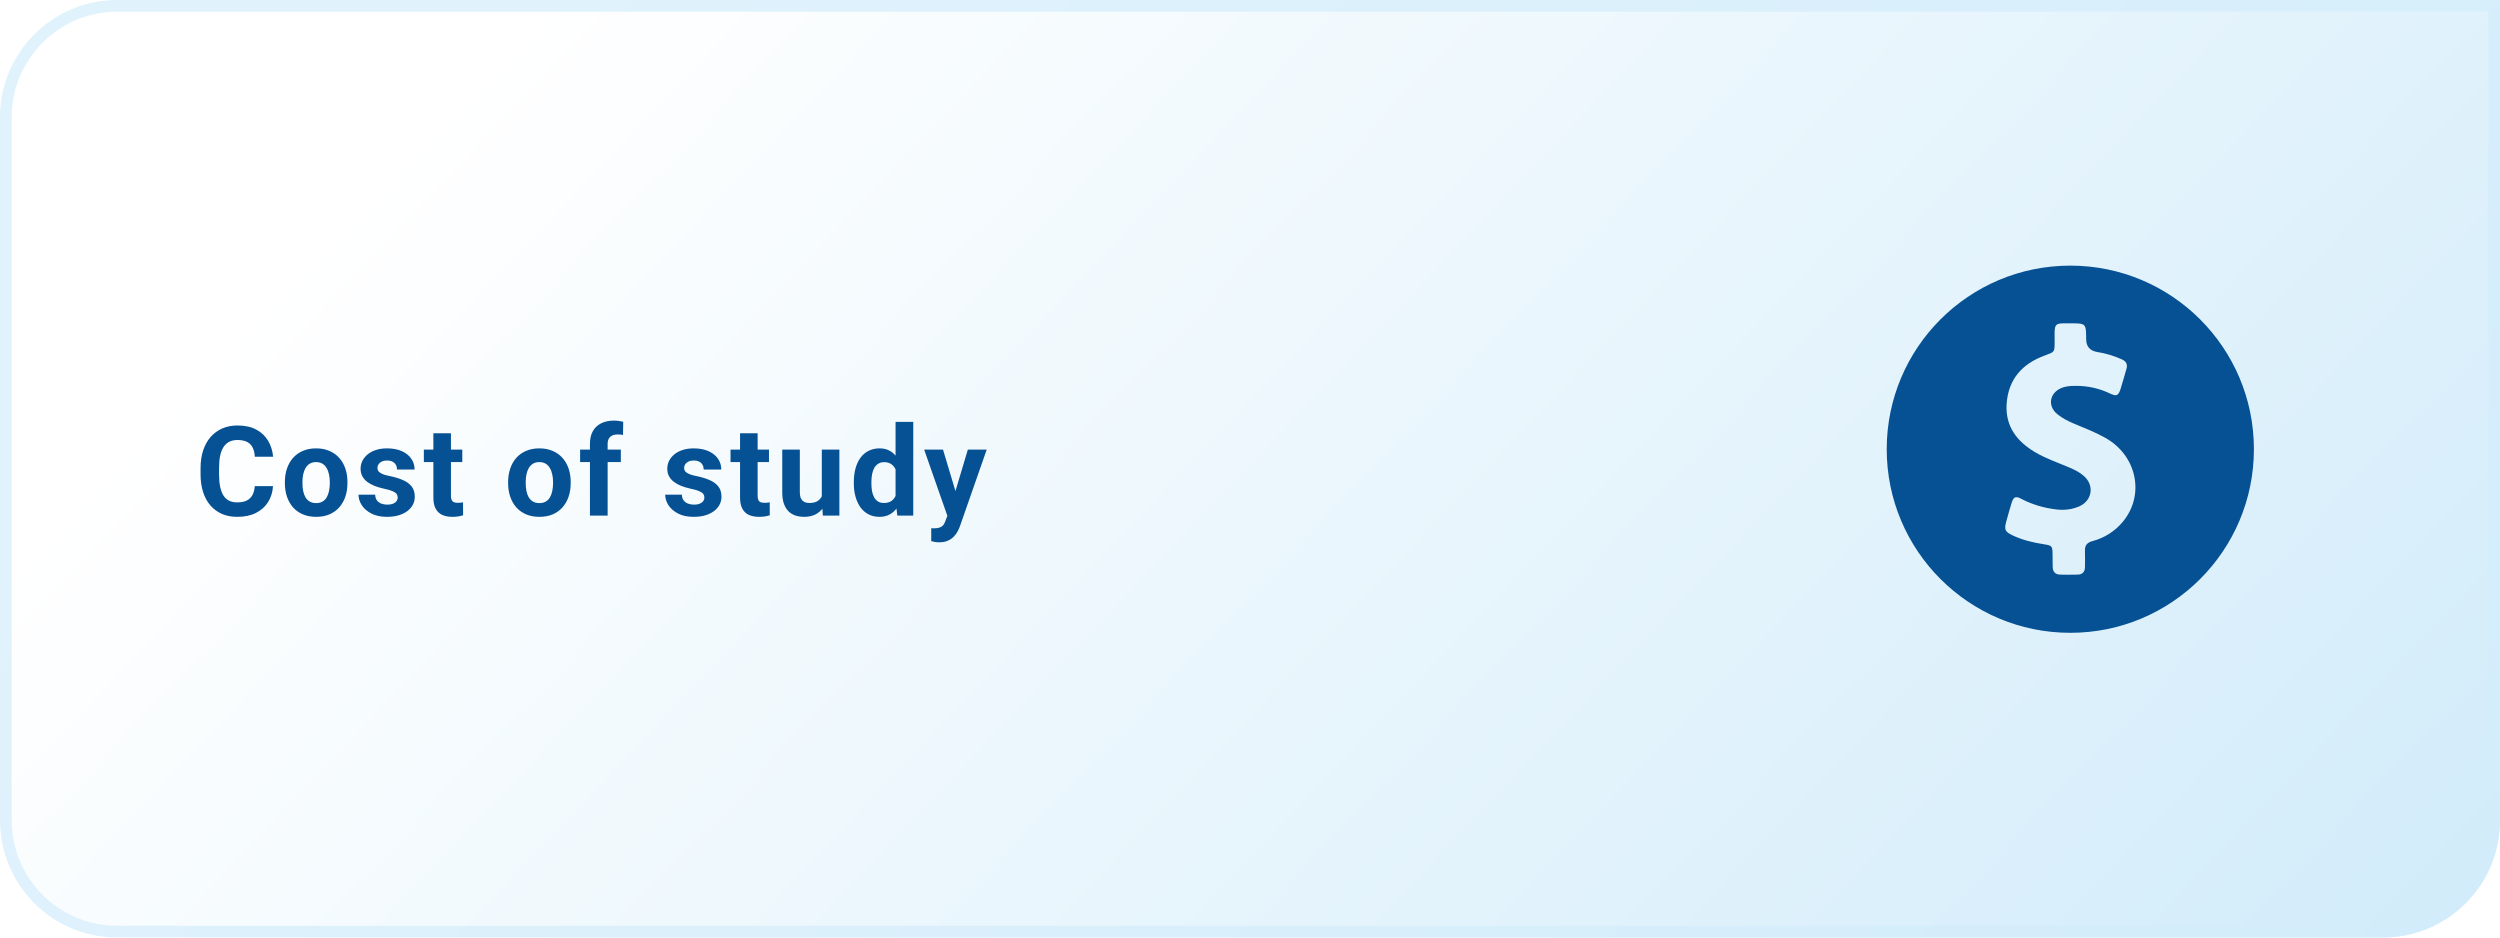 <svg width="320" height="120" viewBox="0 0 320 120" fill="none" xmlns="http://www.w3.org/2000/svg">
<path d="M0 15C0 6.716 6.716 0 15 0H320V105C320 113.284 313.284 120 305 120H15C6.716 120 0 113.284 0 105V15Z" fill="url(#paint0_linear_95_387)"/>
<path d="M0.75 15C0.75 7.13 7.13 0.75 15 0.75H319.25V105C319.25 112.87 312.87 119.25 305 119.25H15C7.13 119.25 0.75 112.87 0.75 105V15Z" stroke="#D3EDFB" stroke-opacity="0.7" stroke-width="1.5"/>
<path d="M32.609 62.227H34.945C34.898 62.992 34.688 63.672 34.312 64.266C33.943 64.859 33.425 65.323 32.758 65.656C32.096 65.99 31.299 66.156 30.367 66.156C29.638 66.156 28.984 66.031 28.406 65.781C27.828 65.526 27.333 65.162 26.922 64.688C26.516 64.213 26.206 63.641 25.992 62.969C25.779 62.297 25.672 61.544 25.672 60.711V59.922C25.672 59.089 25.781 58.336 26 57.664C26.224 56.987 26.542 56.411 26.953 55.938C27.37 55.464 27.867 55.099 28.445 54.844C29.023 54.589 29.669 54.461 30.383 54.461C31.331 54.461 32.13 54.633 32.781 54.977C33.438 55.32 33.945 55.794 34.305 56.398C34.669 57.003 34.888 57.69 34.961 58.461H32.617C32.591 58.003 32.5 57.615 32.344 57.297C32.188 56.974 31.951 56.732 31.633 56.57C31.32 56.404 30.904 56.32 30.383 56.32C29.992 56.32 29.651 56.393 29.359 56.539C29.068 56.685 28.823 56.906 28.625 57.203C28.427 57.5 28.279 57.875 28.18 58.328C28.086 58.776 28.039 59.302 28.039 59.906V60.711C28.039 61.3 28.083 61.818 28.172 62.266C28.26 62.708 28.396 63.083 28.578 63.391C28.766 63.693 29.005 63.922 29.297 64.078C29.594 64.229 29.951 64.305 30.367 64.305C30.857 64.305 31.26 64.227 31.578 64.07C31.896 63.914 32.138 63.682 32.305 63.375C32.477 63.068 32.578 62.685 32.609 62.227ZM36.464 61.859V61.695C36.464 61.075 36.553 60.505 36.73 59.984C36.907 59.458 37.165 59.003 37.503 58.617C37.842 58.232 38.259 57.932 38.753 57.719C39.248 57.5 39.816 57.391 40.457 57.391C41.097 57.391 41.667 57.5 42.167 57.719C42.667 57.932 43.087 58.232 43.425 58.617C43.769 59.003 44.029 59.458 44.207 59.984C44.384 60.505 44.472 61.075 44.472 61.695V61.859C44.472 62.474 44.384 63.044 44.207 63.57C44.029 64.091 43.769 64.547 43.425 64.938C43.087 65.323 42.67 65.622 42.175 65.836C41.681 66.049 41.113 66.156 40.472 66.156C39.832 66.156 39.261 66.049 38.761 65.836C38.267 65.622 37.847 65.323 37.503 64.938C37.165 64.547 36.907 64.091 36.73 63.57C36.553 63.044 36.464 62.474 36.464 61.859ZM38.714 61.695V61.859C38.714 62.214 38.746 62.544 38.808 62.852C38.871 63.159 38.97 63.43 39.105 63.664C39.246 63.893 39.428 64.073 39.652 64.203C39.876 64.333 40.149 64.398 40.472 64.398C40.785 64.398 41.053 64.333 41.277 64.203C41.501 64.073 41.681 63.893 41.816 63.664C41.951 63.43 42.05 63.159 42.113 62.852C42.181 62.544 42.214 62.214 42.214 61.859V61.695C42.214 61.352 42.181 61.029 42.113 60.727C42.05 60.419 41.949 60.148 41.808 59.914C41.673 59.675 41.493 59.487 41.269 59.352C41.045 59.216 40.774 59.148 40.457 59.148C40.139 59.148 39.868 59.216 39.644 59.352C39.425 59.487 39.246 59.675 39.105 59.914C38.97 60.148 38.871 60.419 38.808 60.727C38.746 61.029 38.714 61.352 38.714 61.695ZM50.905 63.664C50.905 63.503 50.858 63.357 50.765 63.227C50.671 63.096 50.496 62.977 50.241 62.867C49.991 62.753 49.629 62.648 49.155 62.555C48.728 62.461 48.33 62.344 47.96 62.203C47.595 62.057 47.278 61.883 47.007 61.68C46.741 61.477 46.533 61.237 46.382 60.961C46.231 60.68 46.155 60.359 46.155 60C46.155 59.646 46.231 59.312 46.382 59C46.538 58.688 46.76 58.411 47.046 58.172C47.338 57.927 47.692 57.737 48.108 57.602C48.53 57.461 49.004 57.391 49.53 57.391C50.265 57.391 50.895 57.508 51.421 57.742C51.952 57.977 52.358 58.3 52.64 58.711C52.926 59.117 53.069 59.581 53.069 60.102H50.819C50.819 59.883 50.773 59.688 50.679 59.516C50.59 59.339 50.45 59.2 50.257 59.102C50.069 58.997 49.825 58.945 49.523 58.945C49.273 58.945 49.056 58.99 48.874 59.078C48.692 59.161 48.551 59.276 48.452 59.422C48.358 59.562 48.312 59.719 48.312 59.891C48.312 60.021 48.338 60.138 48.39 60.242C48.447 60.341 48.538 60.432 48.663 60.516C48.788 60.599 48.95 60.677 49.148 60.75C49.351 60.818 49.601 60.88 49.898 60.938C50.507 61.062 51.051 61.227 51.53 61.43C52.01 61.628 52.39 61.898 52.671 62.242C52.952 62.581 53.093 63.026 53.093 63.578C53.093 63.953 53.01 64.297 52.843 64.609C52.676 64.922 52.437 65.195 52.124 65.43C51.812 65.659 51.437 65.838 50.999 65.969C50.567 66.094 50.08 66.156 49.538 66.156C48.752 66.156 48.085 66.016 47.538 65.734C46.996 65.453 46.585 65.096 46.304 64.664C46.028 64.227 45.89 63.779 45.89 63.32H48.023C48.033 63.628 48.111 63.875 48.257 64.062C48.408 64.25 48.598 64.385 48.827 64.469C49.062 64.552 49.314 64.594 49.585 64.594C49.877 64.594 50.119 64.555 50.312 64.477C50.504 64.393 50.65 64.284 50.749 64.148C50.853 64.008 50.905 63.846 50.905 63.664ZM59.174 57.547V59.141H54.252V57.547H59.174ZM55.471 55.461H57.721V63.453C57.721 63.698 57.752 63.885 57.815 64.016C57.883 64.146 57.982 64.237 58.112 64.289C58.242 64.336 58.406 64.359 58.604 64.359C58.745 64.359 58.87 64.354 58.979 64.344C59.094 64.328 59.19 64.312 59.268 64.297L59.276 65.953C59.083 66.016 58.875 66.065 58.651 66.102C58.427 66.138 58.18 66.156 57.909 66.156C57.414 66.156 56.982 66.076 56.612 65.914C56.247 65.747 55.966 65.482 55.768 65.117C55.57 64.753 55.471 64.273 55.471 63.68V55.461ZM65.041 61.859V61.695C65.041 61.075 65.129 60.505 65.306 59.984C65.483 59.458 65.741 59.003 66.08 58.617C66.418 58.232 66.835 57.932 67.33 57.719C67.825 57.5 68.392 57.391 69.033 57.391C69.673 57.391 70.244 57.5 70.744 57.719C71.244 57.932 71.663 58.232 72.002 58.617C72.345 59.003 72.606 59.458 72.783 59.984C72.96 60.505 73.048 61.075 73.048 61.695V61.859C73.048 62.474 72.96 63.044 72.783 63.57C72.606 64.091 72.345 64.547 72.002 64.938C71.663 65.323 71.246 65.622 70.752 65.836C70.257 66.049 69.689 66.156 69.048 66.156C68.408 66.156 67.838 66.049 67.338 65.836C66.843 65.622 66.423 65.323 66.08 64.938C65.741 64.547 65.483 64.091 65.306 63.57C65.129 63.044 65.041 62.474 65.041 61.859ZM67.291 61.695V61.859C67.291 62.214 67.322 62.544 67.384 62.852C67.447 63.159 67.546 63.43 67.681 63.664C67.822 63.893 68.004 64.073 68.228 64.203C68.452 64.333 68.725 64.398 69.048 64.398C69.361 64.398 69.629 64.333 69.853 64.203C70.077 64.073 70.257 63.893 70.392 63.664C70.528 63.43 70.627 63.159 70.689 62.852C70.757 62.544 70.791 62.214 70.791 61.859V61.695C70.791 61.352 70.757 61.029 70.689 60.727C70.627 60.419 70.525 60.148 70.384 59.914C70.249 59.675 70.069 59.487 69.845 59.352C69.621 59.216 69.35 59.148 69.033 59.148C68.715 59.148 68.444 59.216 68.22 59.352C68.002 59.487 67.822 59.675 67.681 59.914C67.546 60.148 67.447 60.419 67.384 60.727C67.322 61.029 67.291 61.352 67.291 61.695ZM77.778 66H75.513V56.797C75.513 56.156 75.638 55.617 75.888 55.18C76.143 54.737 76.5 54.404 76.958 54.18C77.422 53.95 77.971 53.836 78.607 53.836C78.815 53.836 79.015 53.852 79.208 53.883C79.401 53.909 79.588 53.943 79.771 53.984L79.747 55.68C79.648 55.654 79.544 55.635 79.435 55.625C79.325 55.615 79.198 55.609 79.052 55.609C78.781 55.609 78.549 55.656 78.357 55.75C78.169 55.839 78.026 55.971 77.927 56.148C77.828 56.325 77.778 56.542 77.778 56.797V66ZM79.466 57.547V59.141H74.255V57.547H79.466ZM90.16 63.664C90.16 63.503 90.113 63.357 90.02 63.227C89.926 63.096 89.751 62.977 89.496 62.867C89.246 62.753 88.884 62.648 88.41 62.555C87.983 62.461 87.585 62.344 87.215 62.203C86.85 62.057 86.533 61.883 86.262 61.68C85.996 61.477 85.788 61.237 85.637 60.961C85.486 60.68 85.41 60.359 85.41 60C85.41 59.646 85.486 59.312 85.637 59C85.793 58.688 86.014 58.411 86.301 58.172C86.593 57.927 86.947 57.737 87.363 57.602C87.785 57.461 88.259 57.391 88.785 57.391C89.52 57.391 90.15 57.508 90.676 57.742C91.207 57.977 91.613 58.3 91.895 58.711C92.181 59.117 92.324 59.581 92.324 60.102H90.074C90.074 59.883 90.028 59.688 89.934 59.516C89.845 59.339 89.705 59.2 89.512 59.102C89.324 58.997 89.08 58.945 88.778 58.945C88.528 58.945 88.311 58.99 88.129 59.078C87.947 59.161 87.806 59.276 87.707 59.422C87.613 59.562 87.567 59.719 87.567 59.891C87.567 60.021 87.593 60.138 87.645 60.242C87.702 60.341 87.793 60.432 87.918 60.516C88.043 60.599 88.205 60.677 88.403 60.75C88.606 60.818 88.856 60.88 89.153 60.938C89.762 61.062 90.306 61.227 90.785 61.43C91.264 61.628 91.645 61.898 91.926 62.242C92.207 62.581 92.348 63.026 92.348 63.578C92.348 63.953 92.264 64.297 92.098 64.609C91.931 64.922 91.692 65.195 91.379 65.43C91.067 65.659 90.692 65.838 90.254 65.969C89.822 66.094 89.335 66.156 88.793 66.156C88.007 66.156 87.34 66.016 86.793 65.734C86.251 65.453 85.84 65.096 85.559 64.664C85.283 64.227 85.145 63.779 85.145 63.32H87.278C87.288 63.628 87.366 63.875 87.512 64.062C87.663 64.25 87.853 64.385 88.082 64.469C88.317 64.552 88.569 64.594 88.84 64.594C89.132 64.594 89.374 64.555 89.567 64.477C89.759 64.393 89.905 64.284 90.004 64.148C90.108 64.008 90.16 63.846 90.16 63.664ZM98.429 57.547V59.141H93.507V57.547H98.429ZM94.726 55.461H96.976V63.453C96.976 63.698 97.007 63.885 97.07 64.016C97.138 64.146 97.237 64.237 97.367 64.289C97.497 64.336 97.661 64.359 97.859 64.359C98 64.359 98.125 64.354 98.234 64.344C98.349 64.328 98.445 64.312 98.523 64.297L98.531 65.953C98.338 66.016 98.13 66.065 97.906 66.102C97.682 66.138 97.435 66.156 97.164 66.156C96.669 66.156 96.237 66.076 95.867 65.914C95.502 65.747 95.221 65.482 95.023 65.117C94.825 64.753 94.726 64.273 94.726 63.68V55.461ZM105.191 63.977V57.547H107.441V66H105.323L105.191 63.977ZM105.441 62.242L106.105 62.227C106.105 62.789 106.04 63.312 105.909 63.797C105.779 64.276 105.584 64.693 105.323 65.047C105.063 65.396 104.735 65.669 104.339 65.867C103.943 66.06 103.477 66.156 102.941 66.156C102.529 66.156 102.149 66.099 101.8 65.984C101.456 65.865 101.159 65.68 100.909 65.43C100.665 65.174 100.472 64.849 100.331 64.453C100.196 64.052 100.128 63.57 100.128 63.008V57.547H102.378V63.023C102.378 63.273 102.407 63.484 102.464 63.656C102.527 63.828 102.613 63.969 102.722 64.078C102.831 64.188 102.959 64.266 103.105 64.312C103.256 64.359 103.422 64.383 103.605 64.383C104.068 64.383 104.433 64.289 104.698 64.102C104.969 63.914 105.159 63.659 105.269 63.336C105.383 63.008 105.441 62.643 105.441 62.242ZM114.632 64.156V54H116.897V66H114.858L114.632 64.156ZM109.288 61.875V61.711C109.288 61.065 109.361 60.479 109.507 59.953C109.652 59.422 109.866 58.966 110.147 58.586C110.428 58.206 110.775 57.911 111.186 57.703C111.598 57.495 112.066 57.391 112.592 57.391C113.087 57.391 113.52 57.495 113.889 57.703C114.264 57.911 114.582 58.208 114.842 58.594C115.108 58.974 115.322 59.425 115.483 59.945C115.645 60.461 115.762 61.026 115.835 61.641V62C115.762 62.589 115.645 63.135 115.483 63.641C115.322 64.146 115.108 64.588 114.842 64.969C114.582 65.344 114.264 65.635 113.889 65.844C113.514 66.052 113.077 66.156 112.577 66.156C112.051 66.156 111.582 66.049 111.171 65.836C110.764 65.622 110.421 65.323 110.139 64.938C109.863 64.552 109.652 64.099 109.507 63.578C109.361 63.057 109.288 62.49 109.288 61.875ZM111.538 61.711V61.875C111.538 62.224 111.564 62.55 111.616 62.852C111.673 63.154 111.764 63.422 111.889 63.656C112.02 63.885 112.186 64.065 112.389 64.195C112.598 64.32 112.85 64.383 113.147 64.383C113.533 64.383 113.85 64.297 114.1 64.125C114.35 63.948 114.54 63.706 114.671 63.398C114.806 63.091 114.884 62.737 114.905 62.336V61.312C114.889 60.984 114.842 60.69 114.764 60.43C114.691 60.164 114.582 59.938 114.436 59.75C114.296 59.562 114.119 59.417 113.905 59.312C113.697 59.208 113.449 59.156 113.163 59.156C112.871 59.156 112.621 59.224 112.413 59.359C112.204 59.49 112.035 59.669 111.905 59.898C111.78 60.128 111.686 60.398 111.624 60.711C111.566 61.018 111.538 61.352 111.538 61.711ZM121.643 65.047L123.885 57.547H126.299L122.901 67.273C122.828 67.487 122.729 67.716 122.604 67.961C122.484 68.206 122.32 68.438 122.112 68.656C121.908 68.88 121.651 69.062 121.338 69.203C121.031 69.344 120.653 69.414 120.205 69.414C119.992 69.414 119.817 69.401 119.682 69.375C119.546 69.349 119.385 69.312 119.198 69.266V67.617C119.255 67.617 119.315 67.617 119.377 67.617C119.44 67.622 119.5 67.625 119.557 67.625C119.854 67.625 120.096 67.591 120.283 67.523C120.471 67.456 120.622 67.352 120.737 67.211C120.851 67.076 120.942 66.898 121.01 66.68L121.643 65.047ZM120.705 57.547L122.541 63.672L122.862 66.055L121.33 66.219L118.291 57.547H120.705Z" fill="#055193"/>
<g filter="url(#filter0_dd_95_387)">
<path d="M257.5 37C244.521 37 234 47.521 234 60.5C234 73.479 244.521 84 257.5 84C270.479 84 281 73.479 281 60.5C281 47.521 270.479 37 257.5 37ZM264.242 69.762C263.213 71.006 261.877 71.85 260.326 72.265C259.651 72.449 259.343 72.803 259.374 73.509C259.405 74.201 259.374 74.891 259.374 75.583C259.374 76.197 259.051 76.535 258.452 76.55C258.053 76.565 257.654 76.565 257.254 76.565C256.9 76.565 256.563 76.565 256.21 76.55C255.549 76.535 255.243 76.166 255.243 75.521C255.243 75.014 255.228 74.507 255.228 74C255.212 72.879 255.182 72.833 254.106 72.664C252.724 72.449 251.372 72.126 250.113 71.528C249.13 71.052 249.023 70.806 249.299 69.761C249.513 68.993 249.728 68.21 249.959 67.457C250.128 66.889 250.297 66.643 250.605 66.643C250.774 66.643 251.004 66.72 251.296 66.889C252.694 67.61 254.168 68.025 255.72 68.21C255.981 68.241 256.243 68.256 256.504 68.256C257.225 68.256 257.932 68.118 258.623 67.826C260.343 67.073 260.62 65.061 259.161 63.864C258.669 63.449 258.1 63.157 257.502 62.896C255.981 62.236 254.415 61.729 252.971 60.869C250.652 59.487 249.178 57.566 249.346 54.74C249.546 51.545 251.343 49.548 254.277 48.488C255.49 48.042 255.49 48.074 255.49 46.798V45.523C255.521 44.571 255.674 44.402 256.626 44.387H257.717C259.514 44.387 259.514 44.464 259.529 46.399C259.529 47.351 260.006 47.904 260.958 48.058C262.048 48.226 263.092 48.549 264.09 48.995C264.643 49.241 264.858 49.624 264.689 50.208C264.428 51.084 264.197 51.959 263.922 52.819C263.753 53.342 263.584 53.587 263.276 53.587C263.107 53.587 262.892 53.51 262.615 53.387C261.217 52.711 259.758 52.389 258.238 52.389C258.039 52.389 257.839 52.389 257.64 52.404C257.179 52.435 256.733 52.496 256.319 52.68C254.814 53.341 254.568 55 255.858 56.029C256.504 56.552 257.24 56.919 258.009 57.242C259.345 57.795 260.681 58.318 261.941 59.024C265.996 61.252 267.086 66.304 264.244 69.761L264.242 69.762Z" fill="#055193"/>
</g>
<defs>
<filter id="filter0_dd_95_387" x="221" y="14" width="87" height="87" filterUnits="userSpaceOnUse" color-interpolation-filters="sRGB">
<feFlood flood-opacity="0" result="BackgroundImageFix"/>
<feColorMatrix in="SourceAlpha" type="matrix" values="0 0 0 0 0 0 0 0 0 0 0 0 0 0 0 0 0 0 127 0" result="hardAlpha"/>
<feOffset dx="7" dy="-3"/>
<feGaussianBlur stdDeviation="10"/>
<feComposite in2="hardAlpha" operator="out"/>
<feColorMatrix type="matrix" values="0 0 0 0 0.086 0 0 0 0 0.196 0 0 0 0 0.361 0 0 0 0.25 0"/>
<feBlend mode="normal" in2="BackgroundImageFix" result="effect1_dropShadow_95_387"/>
<feColorMatrix in="SourceAlpha" type="matrix" values="0 0 0 0 0 0 0 0 0 0 0 0 0 0 0 0 0 0 127 0" result="hardAlpha"/>
<feOffset dx="0.5"/>
<feGaussianBlur stdDeviation="0.75"/>
<feComposite in2="hardAlpha" operator="out"/>
<feColorMatrix type="matrix" values="0 0 0 0 0.086 0 0 0 0 0.196 0 0 0 0 0.361 0 0 0 0.5 0"/>
<feBlend mode="normal" in2="effect1_dropShadow_95_387" result="effect2_dropShadow_95_387"/>
<feBlend mode="normal" in="SourceGraphic" in2="effect2_dropShadow_95_387" result="shape"/>
</filter>
<linearGradient id="paint0_linear_95_387" x1="527" y1="188.4" x2="192.444" y2="-129.561" gradientUnits="userSpaceOnUse">
<stop stop-color="#AFDDF6"/>
<stop offset="1" stop-color="white"/>
</linearGradient>
</defs>
</svg>
